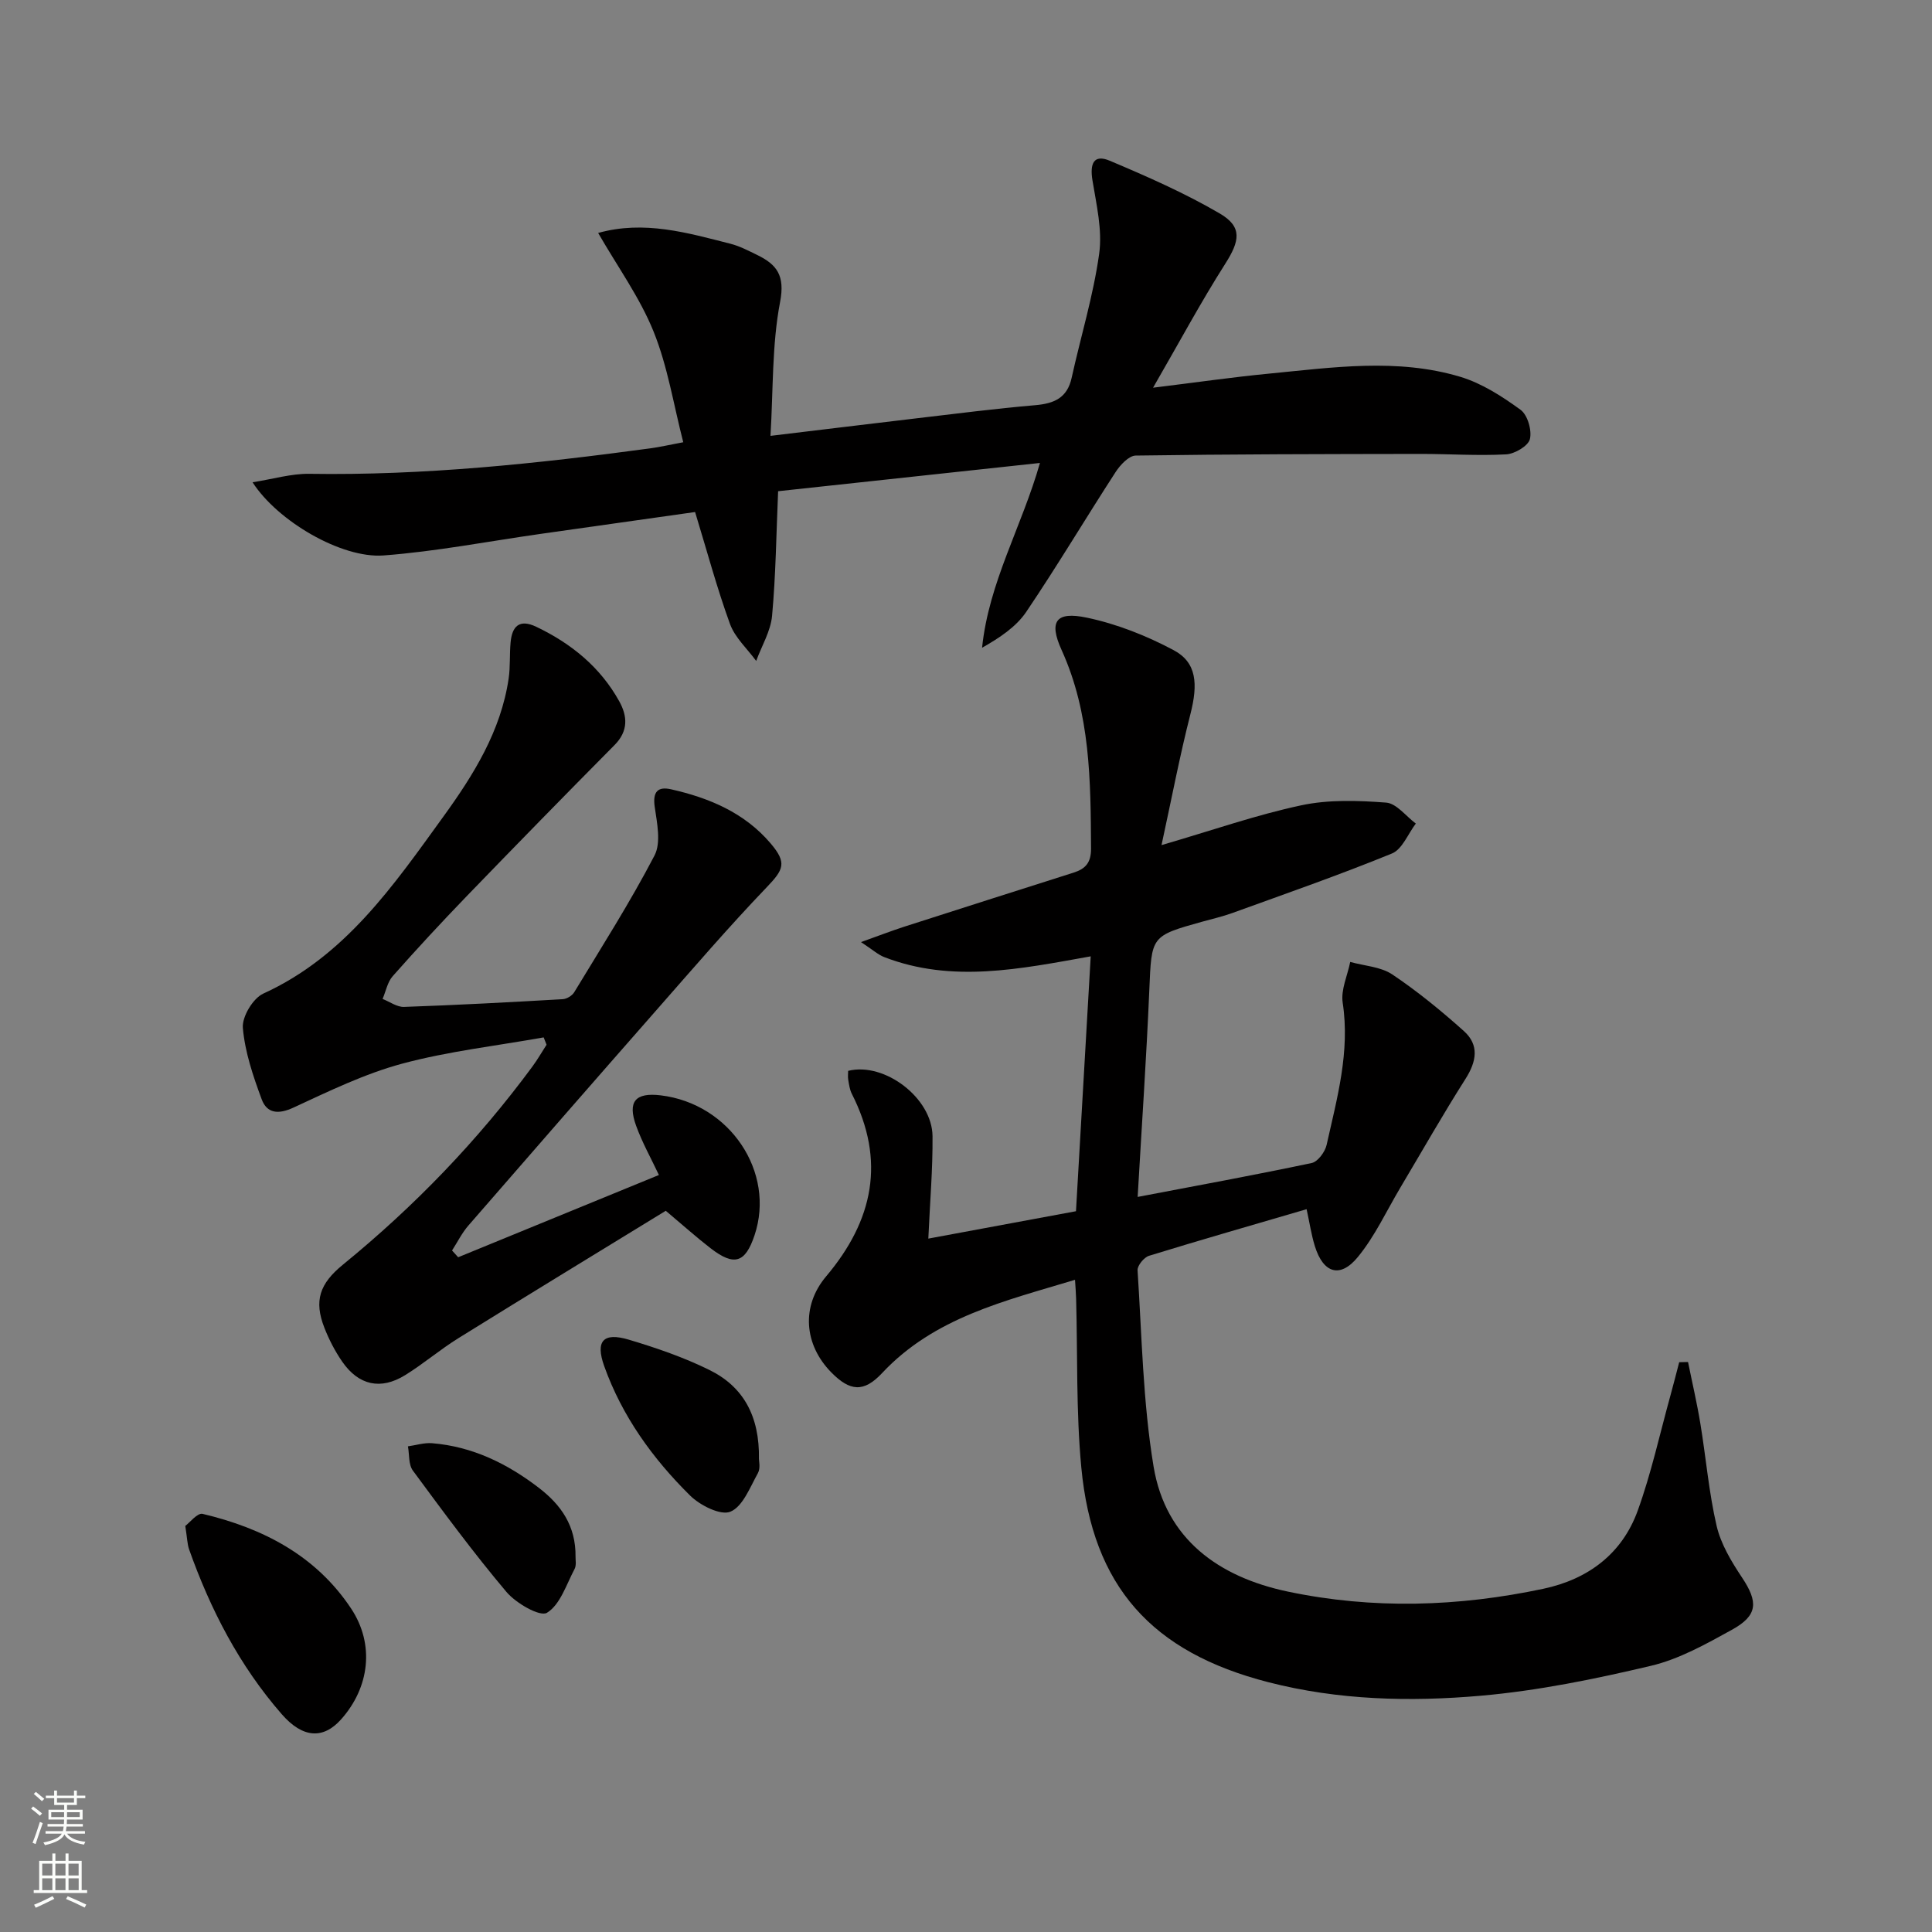 <svg enable-background="new 0 0 400 400" viewBox="0 0 400 400" xmlns="http://www.w3.org/2000/svg"><rect x="0" y="0" width="400" height="400" fill="#808080" stroke="none"/><g fill="#010000"><path d="m349.49 281.99c.86 4.27 1.86 8.51 2.56 12.8 1.16 7.04 1.75 14.21 3.36 21.14.88 3.76 3.05 7.36 5.23 10.64 3.41 5.11 3.34 7.88-2.09 10.87-5.35 2.95-10.9 6.07-16.75 7.45-11.58 2.74-23.35 5.15-35.18 6.19-14.7 1.29-29.52.93-44.03-2.8-24.14-6.21-36.39-19.78-38.72-44.49-1.09-11.56-.75-23.25-1.07-34.88-.03-1.15-.13-2.31-.23-3.94-14.51 4.39-29.12 7.75-39.95 19.32-3.79 4.05-6.65 3.79-10.54-.18-5.58-5.7-6.28-13.64-1.03-19.86 9.78-11.59 12.35-23.94 5.31-37.79-.44-.87-.57-1.9-.74-2.88-.11-.62-.02-1.28-.02-1.87 7.54-1.88 17.4 5.62 17.47 13.52.06 6.79-.53 13.58-.87 21.21 10.18-1.89 20.18-3.74 30.57-5.67 1.02-17.57 2.02-34.91 3.05-52.77-14.63 2.62-28.73 5.57-42.74.16-1.28-.49-2.36-1.5-4.82-3.11 3.85-1.38 6.37-2.35 8.93-3.18 11.69-3.76 23.4-7.49 35.11-11.21 2.47-.79 3.61-2.08 3.59-5.01-.09-13.99-.11-27.89-6.1-41.08-2.7-5.95-1.16-8.04 5.23-6.69 6.21 1.3 12.36 3.74 17.97 6.73 4.79 2.55 5.07 6.98 3.47 13.25-2.2 8.61-3.86 17.36-5.98 27.11 10.58-3.08 19.63-6.26 28.94-8.24 5.66-1.21 11.74-1 17.56-.56 2.15.16 4.11 2.82 6.15 4.34-1.62 2.13-2.81 5.33-4.95 6.2-10.88 4.45-22.01 8.32-33.07 12.33-2.02.73-4.14 1.21-6.22 1.79-10.66 2.97-10.46 2.98-10.94 14.21-.6 14.07-1.57 28.13-2.41 42.77 12.39-2.36 24.25-4.53 36.03-7.02 1.27-.27 2.76-2.29 3.09-3.74 2.16-9.68 4.88-19.27 3.33-29.45-.41-2.67.99-5.62 1.56-8.44 2.93.82 6.3.98 8.7 2.58 5.22 3.5 10.14 7.53 14.83 11.73 3.21 2.88 2.64 6.27.35 9.88-4.7 7.39-9.02 15.01-13.5 22.53-2.88 4.84-5.27 10.08-8.81 14.38-3.67 4.47-7.16 3.34-8.89-2.25-.73-2.35-1.09-4.82-1.71-7.66-11.06 3.24-21.88 6.34-32.63 9.65-1.04.32-2.43 2.03-2.37 3 .89 13.57 1.1 27.28 3.32 40.65 2.5 15.04 13.53 22.86 27.74 25.86 17.63 3.72 35.39 3.16 52.99-.58 9.2-1.96 16.26-7.21 19.5-16.16 2.8-7.74 4.56-15.84 6.76-23.79.64-2.31 1.22-4.63 1.83-6.95.63-.02 1.23-.03 1.83-.04z"/><path d="m238.73 80.27c9.2-1.13 16.57-2.2 23.97-2.91 13.23-1.28 26.57-3.26 39.62.65 4.47 1.34 8.67 4.05 12.49 6.83 1.46 1.06 2.38 4.24 1.94 6.07-.34 1.41-3.13 3.06-4.91 3.16-5.93.32-11.9-.1-17.85-.09-19.62.03-39.24.05-58.85.34-1.42.02-3.2 1.93-4.15 3.39-6.24 9.62-12.11 19.49-18.53 28.99-2.1 3.1-5.49 5.34-9.13 7.41 1.38-13.52 8.22-25.06 11.98-38.26-18.32 1.98-36.08 3.9-54.21 5.85-.38 8.89-.48 17.37-1.25 25.79-.29 3.19-2.15 6.23-3.29 9.35-1.86-2.54-4.4-4.83-5.43-7.67-2.71-7.45-4.77-15.15-7.22-23.16-10.73 1.52-21.38 3.01-32.02 4.53-10.83 1.54-21.61 3.64-32.49 4.46-8.7.65-21.96-7.12-27.11-15.15 4.26-.67 8-1.8 11.72-1.75 23.7.37 47.16-2.1 70.58-5.27 1.96-.26 3.89-.71 6.87-1.27-2.01-7.8-3.23-15.71-6.15-22.93-2.84-7.03-7.42-13.36-11.47-20.4 9.54-2.66 18.48-.03 27.41 2.24 1.91.49 3.71 1.44 5.5 2.31 4.1 1.99 5.81 4.26 4.76 9.74-1.7 8.86-1.41 18.1-1.99 27.72 10.69-1.28 20.37-2.47 30.06-3.61 8.25-.97 16.49-2.03 24.76-2.74 3.9-.34 6.61-1.49 7.53-5.65 1.89-8.57 4.49-17.03 5.7-25.69.69-4.92-.57-10.18-1.39-15.22-.54-3.31.16-5.5 3.59-4.05 7.75 3.27 15.52 6.69 22.77 10.92 4.74 2.77 4.14 5.7 1.13 10.42-5.05 7.93-9.5 16.24-14.94 25.65z"/><path d="m94.86 260.3c13.75-5.63 27.5-11.27 41.56-17.03-1.6-3.4-3.44-6.68-4.71-10.17-1.83-5.05-.17-6.95 5.08-6.32 14.32 1.72 23.82 15.91 19.42 29-1.92 5.7-4.2 6.42-9.06 2.68-2.89-2.23-5.61-4.67-9.31-7.78-13.5 8.28-28.25 17.25-42.91 26.36-3.81 2.36-7.25 5.32-11.07 7.68-5.04 3.11-9.6 2.1-12.99-2.78-1.5-2.17-2.75-4.58-3.71-7.04-2.2-5.61-.97-9.14 3.83-13.06 14.78-12.05 27.93-25.68 39.25-41.04 1.06-1.44 1.95-3 2.92-4.5-.2-.51-.4-1.02-.6-1.52-9.78 1.75-19.74 2.87-29.3 5.44-7.76 2.09-15.16 5.7-22.51 9.1-3.13 1.45-5.48 1.21-6.57-1.72-1.77-4.78-3.47-9.77-3.9-14.78-.2-2.3 2.09-6.13 4.24-7.11 16.94-7.73 26.95-22.38 37.28-36.65 6.24-8.62 11.91-17.7 13.51-28.58.36-2.45.17-4.97.4-7.45.3-3.38 1.82-4.93 5.32-3.26 7.24 3.46 13.24 8.33 17.17 15.41 1.73 3.11 1.91 6.18-.97 9.08-10.29 10.38-20.5 20.83-30.66 31.34-5.2 5.39-10.3 10.89-15.26 16.5-1.09 1.23-1.42 3.13-2.1 4.72 1.48.58 2.98 1.7 4.44 1.65 10.96-.38 21.91-.97 32.86-1.6.84-.05 1.96-.73 2.39-1.46 5.67-9.36 11.56-18.6 16.61-28.29 1.39-2.67.52-6.74.04-10.08-.44-3.09.61-4.24 3.36-3.63 7.91 1.78 15.24 4.85 20.65 11.22 3.42 4.03 2.69 5.41-.87 9.12-7.82 8.16-15.19 16.74-22.65 25.23-13.07 14.88-26.09 29.81-39.07 44.76-1.34 1.54-2.26 3.43-3.38 5.16.43.48.85.94 1.27 1.4z"/><path d="m38.36 315.93c.88-.65 2.52-2.76 3.59-2.5 12.47 2.96 23.45 8.61 30.75 19.61 4.89 7.38 3.85 16.32-2.11 22.97-3.66 4.08-7.89 3.91-12.27-1.12-8.74-10.02-14.76-21.65-19.18-34.14-.37-1.09-.38-2.3-.78-4.82z"/><path d="m157.13 302.09c-.01.31.36 1.88-.22 2.92-1.63 2.91-3.11 6.9-5.69 7.97-2.02.84-6.29-1.31-8.35-3.35-7.74-7.65-14.08-16.43-17.78-26.8-1.85-5.19-.2-7.04 5.08-5.47 5.7 1.7 11.4 3.66 16.71 6.28 6.99 3.44 10.41 9.51 10.25 18.45z"/><path d="m119.16 322.35c-.03.53.22 1.69-.2 2.49-1.71 3.23-2.98 7.4-5.72 9.07-1.45.88-6.4-1.97-8.38-4.31-6.82-8.08-13.1-16.62-19.38-25.13-.92-1.25-.71-3.33-1.02-5.02 1.66-.23 3.35-.78 4.99-.65 8.36.68 15.6 4.23 22.14 9.26 4.49 3.46 7.66 7.78 7.57 14.29z"/></g><path d="m6.44 374.46.42-.45c.65.47 1.27.95 1.85 1.44l-.45.49c-.65-.56-1.25-1.06-1.82-1.48m.93 7.33-.63-.26c.55-1.36 1.05-2.8 1.52-4.33.19.1.38.19.59.27-.46 1.29-.95 2.73-1.48 4.32m-.38-10.38.44-.42c.43.34 1.01.82 1.74 1.44l-.49.49c-.53-.51-1.09-1.01-1.69-1.51m2.5.35h1.72v-1.04h.59v1.04h3.52v-1.04h.59v1.04h1.75v.53h-1.75v1.42h-2.03v.97h3.22v2.03h-3.24c0 .35-.01.66-.03.93h3.32v.53h-3.37c-.03.27-.08.58-.15.94h3.96v.53h-3.71c.67.92 1.93 1.48 3.79 1.68-.13.24-.23.44-.29.59-2.13-.38-3.48-1.08-4.04-2.12-.43.97-1.77 1.72-4.03 2.23-.09-.19-.2-.37-.33-.55 2.1-.42 3.37-1.03 3.81-1.83h-3.36v-.53h3.58c.08-.29.13-.61.16-.94h-3.33v-.53h3.39c.02-.27.04-.58.04-.93h-3.23v-2.03h3.25v-.97h-2.07v-1.42h-1.73zm1.12 3.44v1h2.65c.01-.3.02-.44.01-.4v-.25-.35zm1.19-2h3.52v-.91h-3.52zm4.71 2h-2.63v.59c0 .15-.01.28-.01.4h2.64z" fill="#fbfcfa"/><path d="m13.56 383.74h.63v1.52h2.72v6.07h1.13v.6h-11.06v-.6h1.13v-6.07h2.73v-1.52h.63v1.52h2.1v-1.52zm-2.69 8.83.38.56c-1.24.63-2.53 1.25-3.85 1.85-.1-.21-.21-.42-.34-.63 1.36-.55 2.63-1.15 3.81-1.78m-2.13-4.27h2.1v-2.45h-2.1zm0 3.04h2.1v-2.46h-2.1zm2.72-3.04h2.1v-2.45h-2.1zm0 3.04h2.1v-2.46h-2.1zm6.07 3.6c-1.41-.71-2.7-1.3-3.86-1.78l.35-.56c1.45.62 2.75 1.19 3.84 1.72zm-1.25-9.09h-2.1v2.45h2.1zm-2.09 5.49h2.1v-2.46h-2.1z" fill="#fbfcfa"/></svg>
